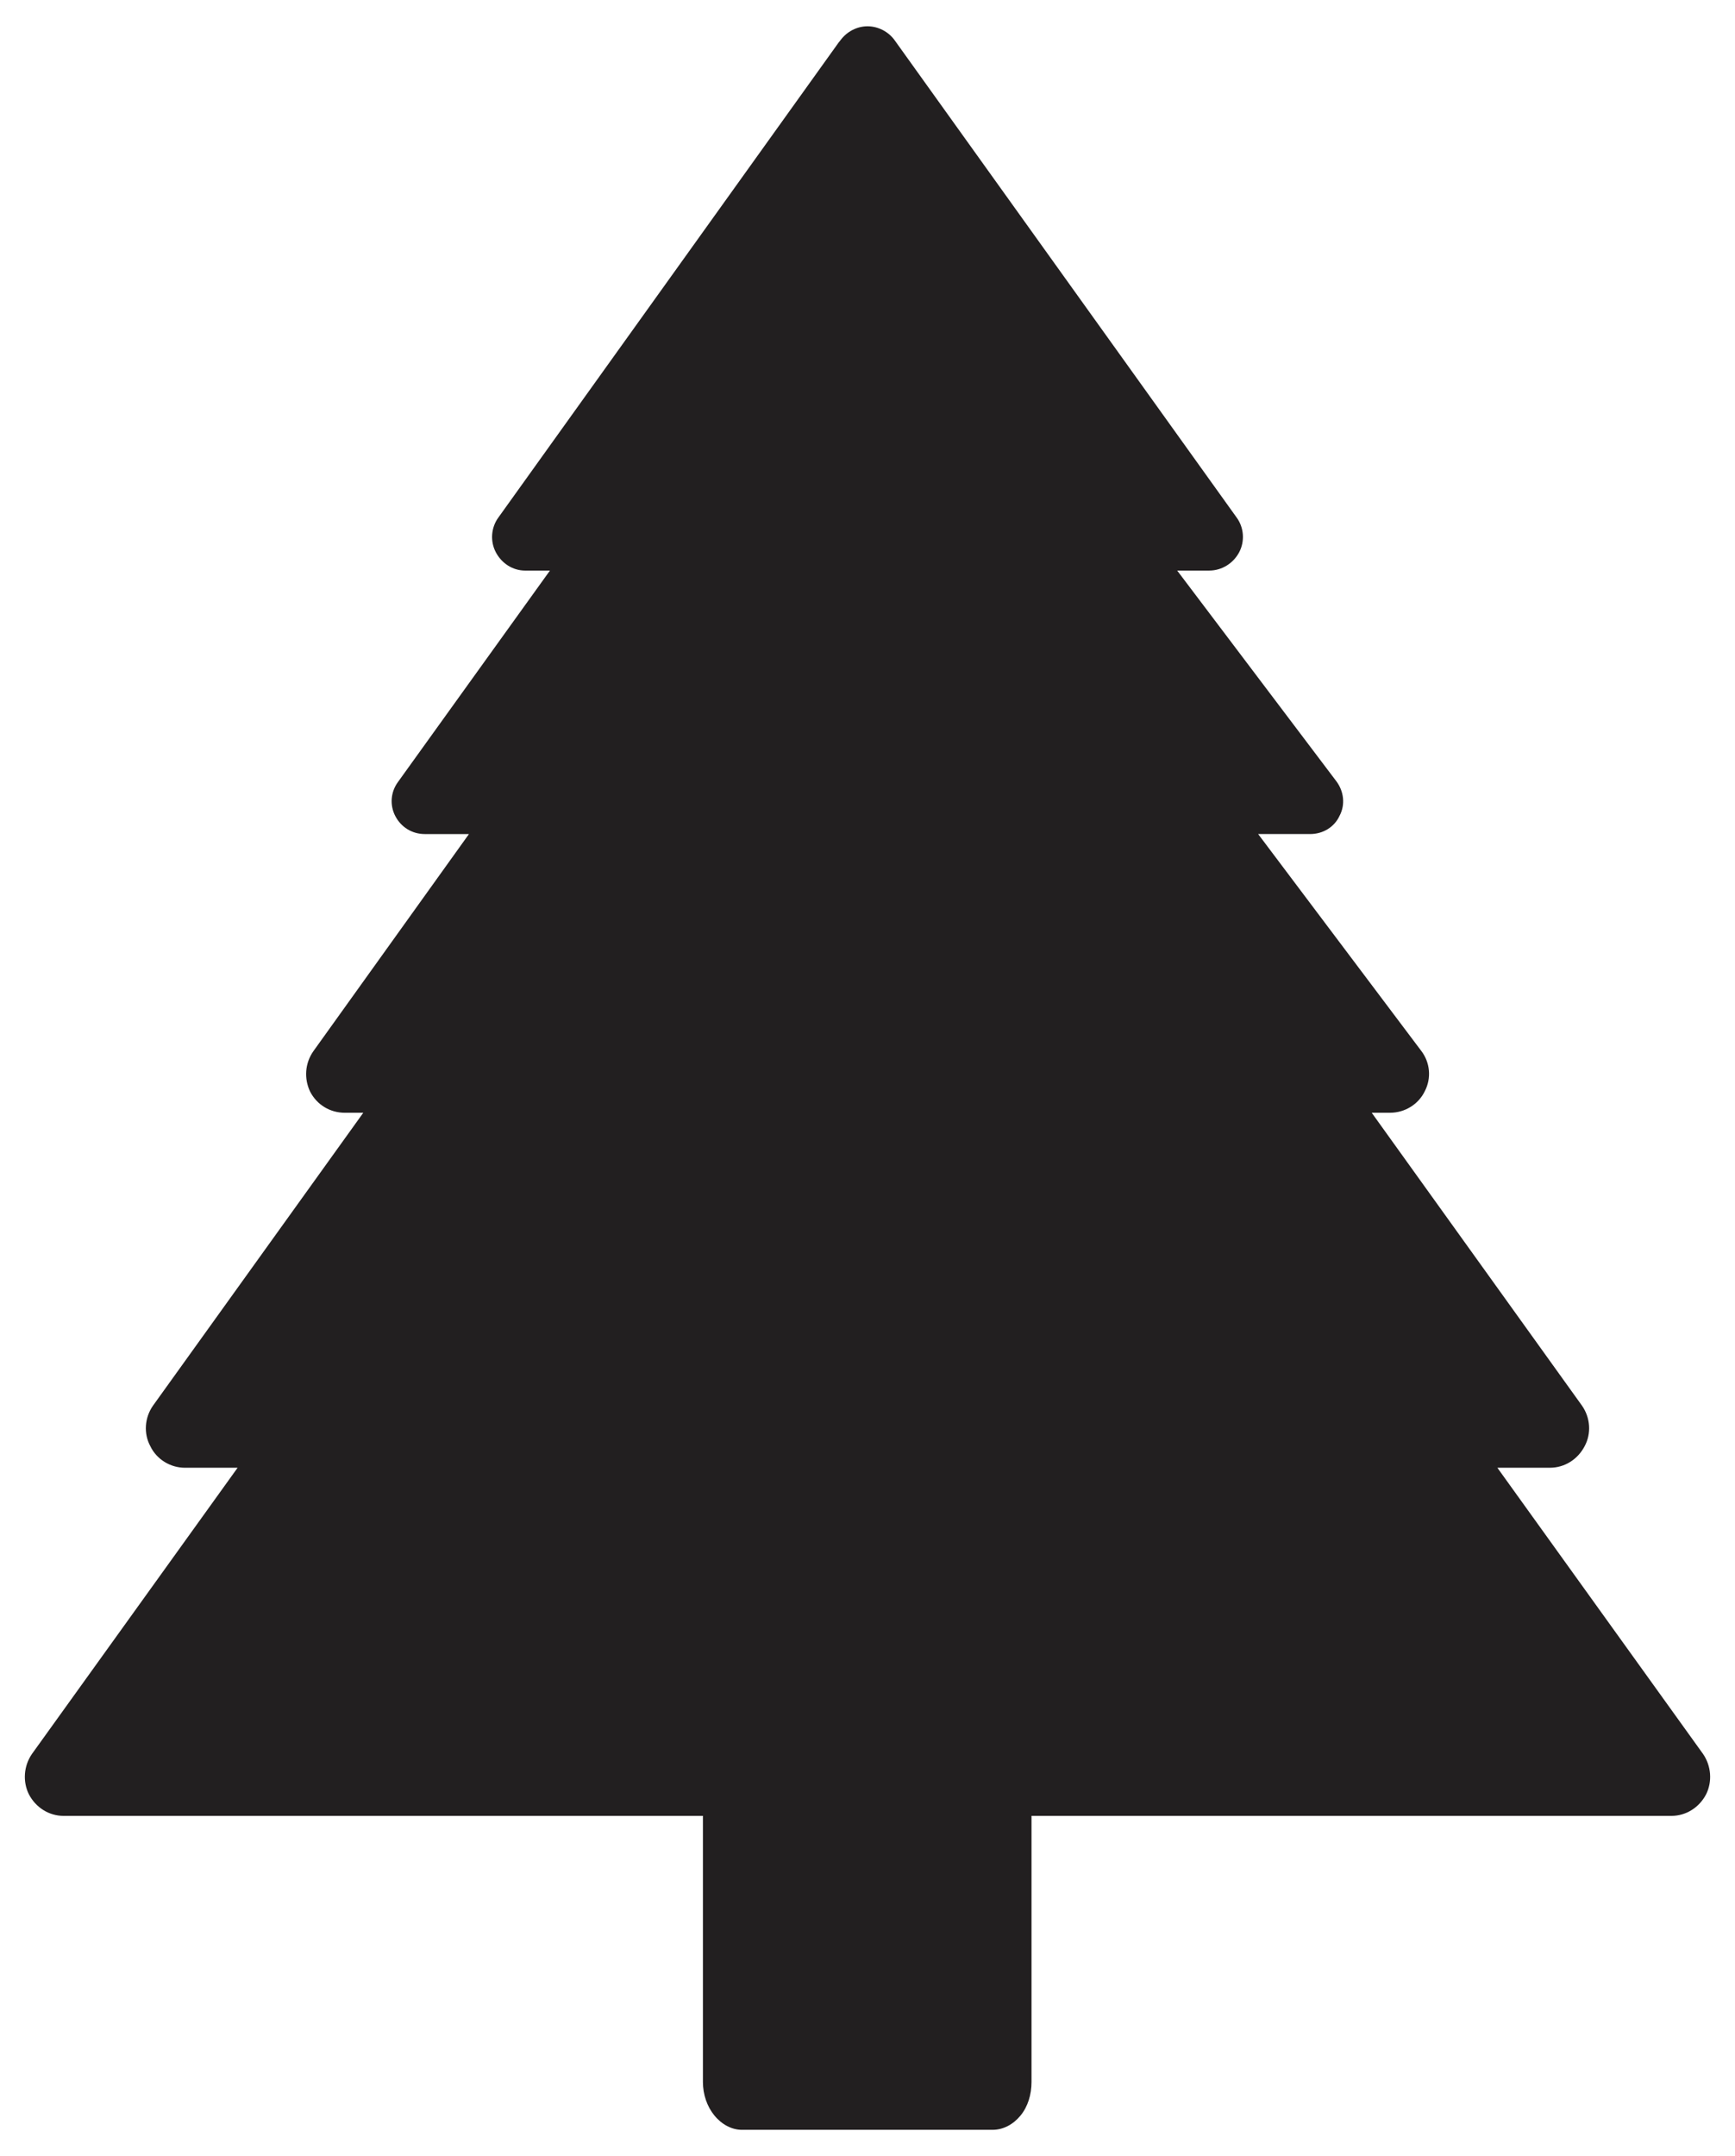 <?xml version="1.0" encoding="utf-8"?>
<!-- Generator: Adobe Illustrator 16.0.0, SVG Export Plug-In . SVG Version: 6.00 Build 0)  -->
<!DOCTYPE svg PUBLIC "-//W3C//DTD SVG 1.1 Tiny//EN" "http://www.w3.org/Graphics/SVG/1.1/DTD/svg11-tiny.dtd">
<svg version="1.1" baseProfile="tiny" id="Layer_1" xmlns="http://www.w3.org/2000/svg" xmlns:xlink="http://www.w3.org/1999/xlink"
	 x="0px" y="0px" width="93.54px" height="116.22px" viewBox="0 0 93.54 116.22" xml:space="preserve">
<g>
	<path fill-rule="evenodd" fill="#221F20" d="M37.897,97.881v14.342c0,0.682,0.227,1.334,0.624,1.814
		c0.397,0.482,0.936,0.766,1.474,0.766h7.795h5.725c0.567,0,1.105-0.283,1.503-0.766c0.396-0.48,0.595-1.133,0.595-1.814V97.881
		h34.498c0.794,0,1.502-0.455,1.871-1.162c0.34-0.682,0.283-1.531-0.17-2.184l-11.084-15.42h2.835c0.794,0,1.502-0.453,1.871-1.162
		c0.368-0.682,0.312-1.531-0.143-2.184L73.954,59.98h0.992c0.793,0,1.53-0.453,1.87-1.162c0.369-0.709,0.284-1.559-0.198-2.182
		l-8.787-11.679h2.807c0.68,0,1.304-0.369,1.587-0.992c0.312-0.595,0.227-1.304-0.17-1.843l-8.589-11.367h1.729
		c0.681,0,1.305-0.397,1.616-0.992s0.255-1.333-0.142-1.871L48.243,2.183c-0.339-0.482-0.906-0.766-1.473-0.766
		c-0.567,0-1.105,0.284-1.446,0.737c0,0-0.085,0.113-0.113,0.142l-18.34,25.597c-0.396,0.539-0.453,1.276-0.142,1.871
		c0.312,0.595,0.907,0.992,1.587,0.992h1.333l-8.192,11.395c-0.397,0.539-0.454,1.248-0.142,1.843s0.907,0.964,1.587,0.964h2.381
		l-8.39,11.707c-0.454,0.652-0.51,1.474-0.17,2.183c0.369,0.709,1.077,1.133,1.871,1.133h0.992L8.247,75.77
		c-0.454,0.652-0.51,1.502-0.142,2.184c0.34,0.709,1.077,1.162,1.871,1.162h2.834L1.728,94.535c-0.454,0.652-0.51,1.502-0.17,2.184
		c0.368,0.707,1.077,1.162,1.871,1.162H37.897z"/>
</g>
</svg>
